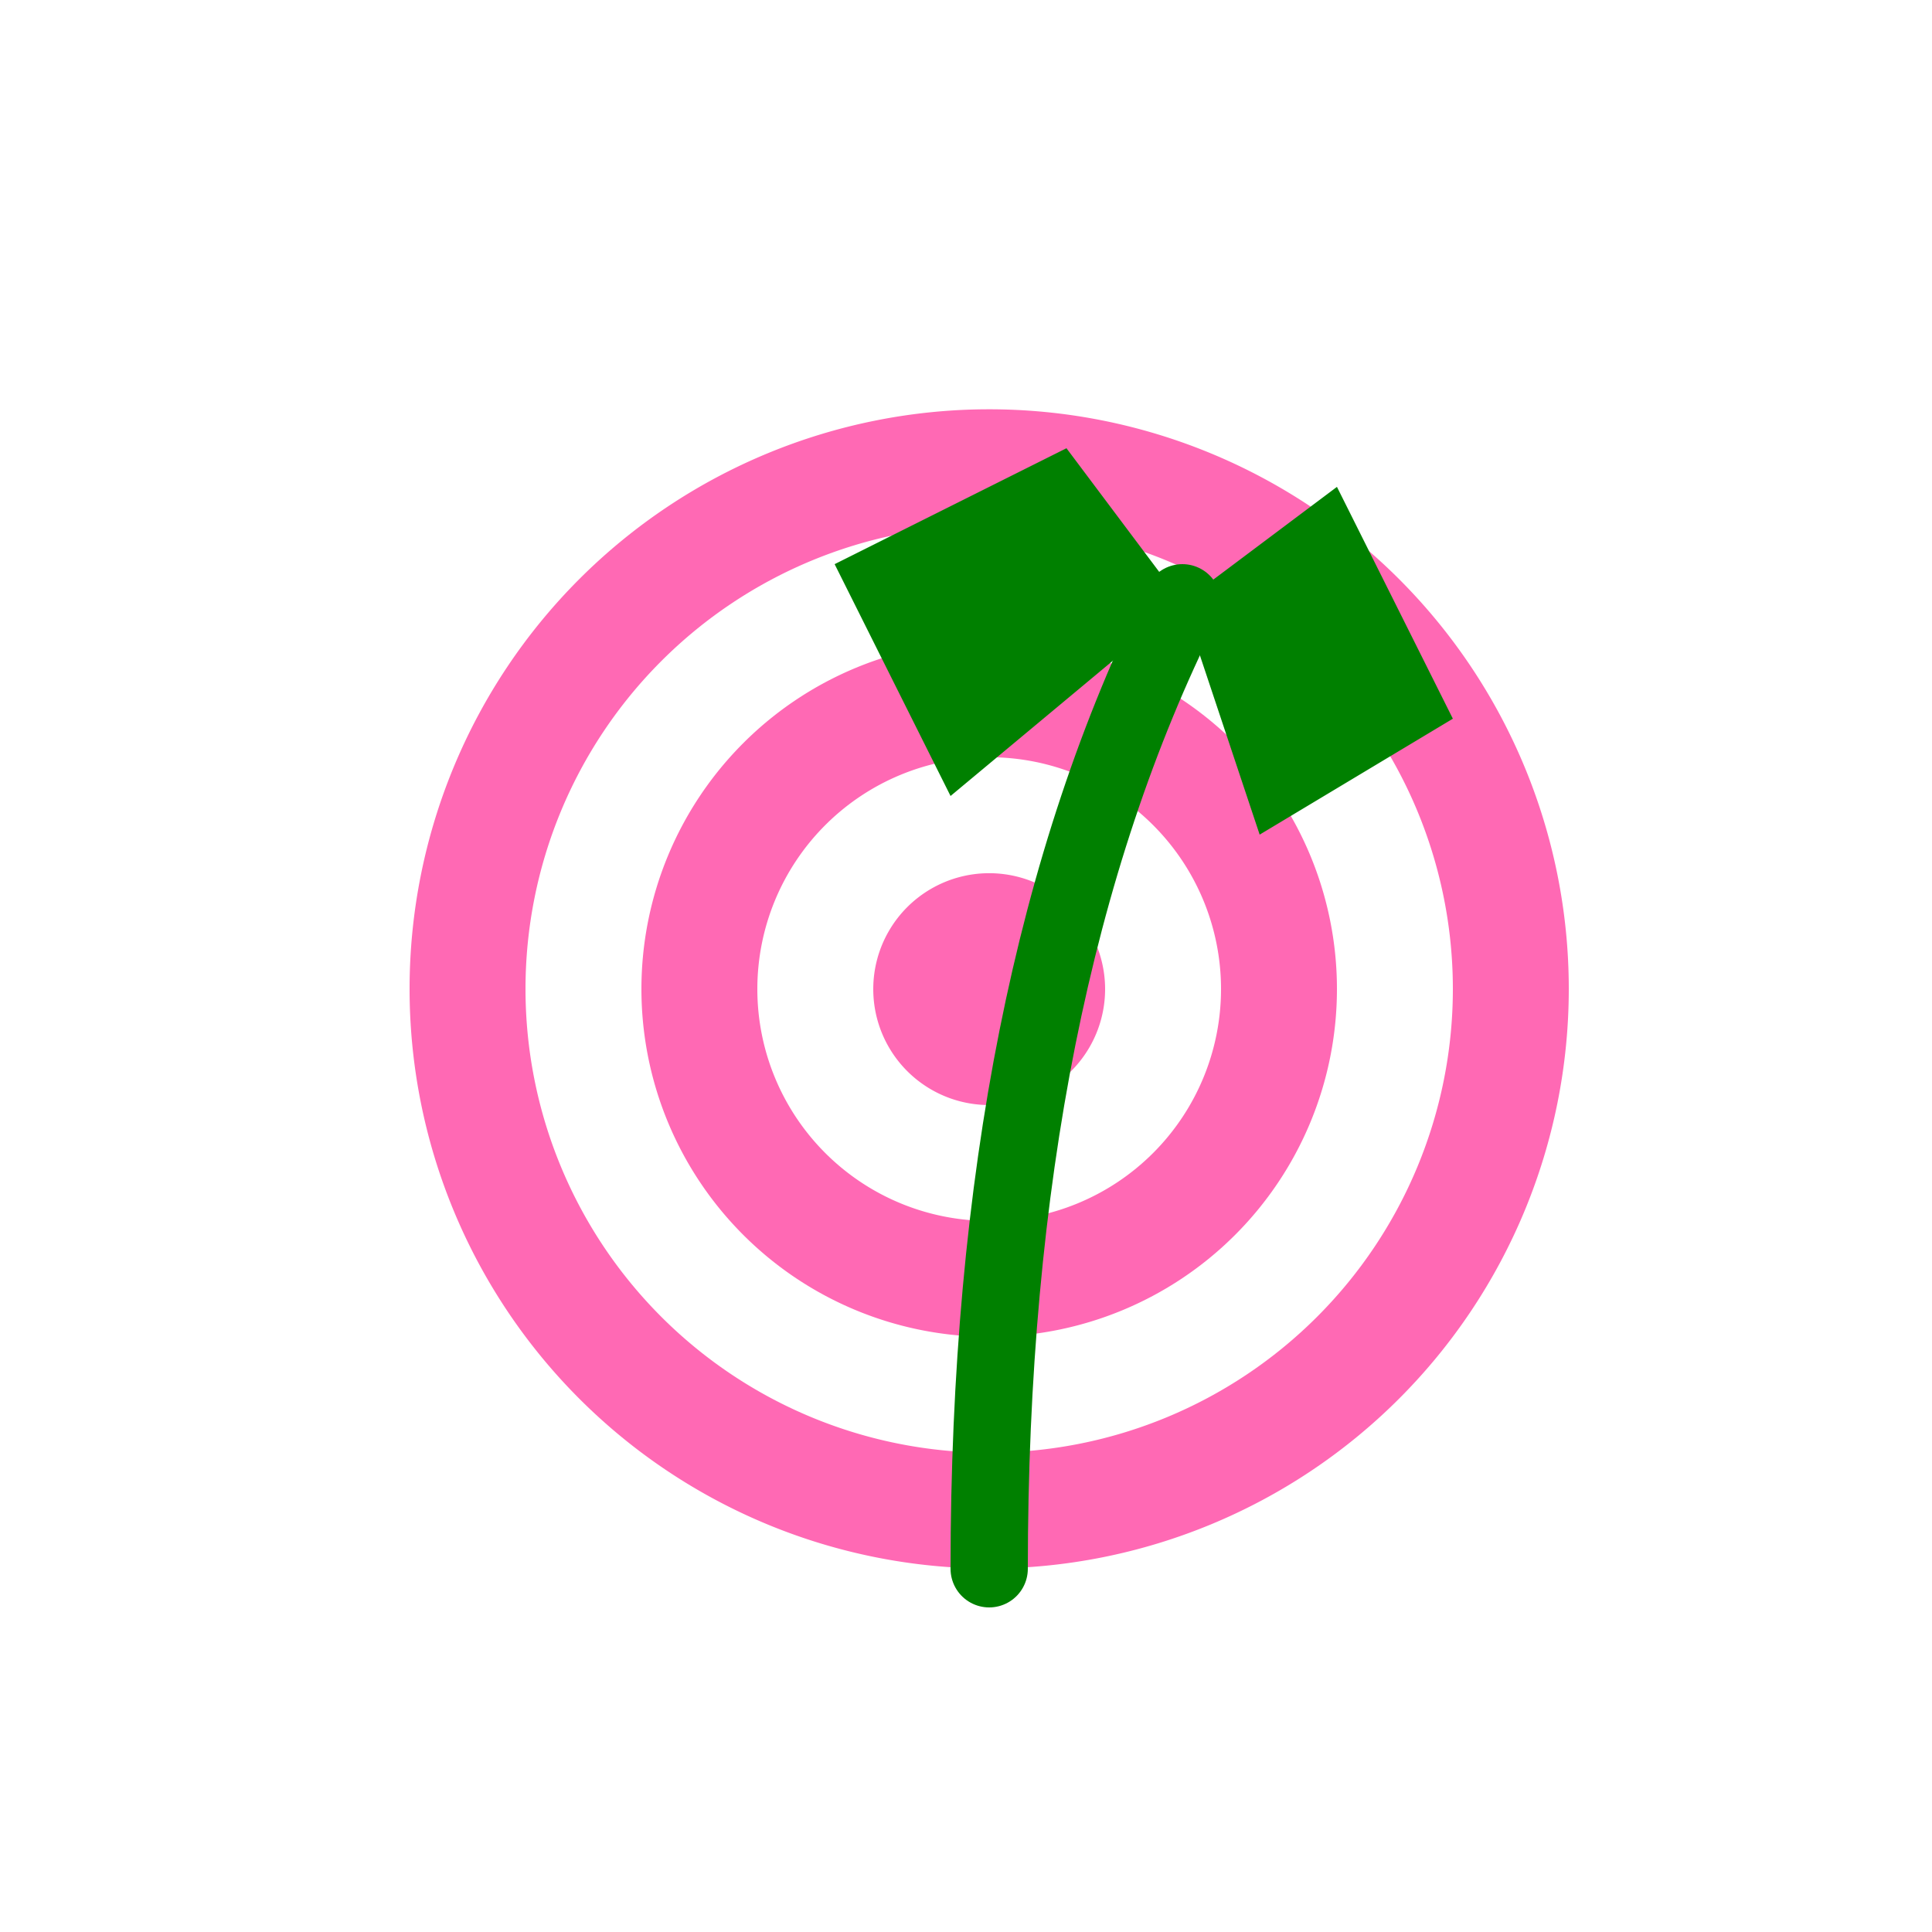 <!--

Generated by DrawGPT.
Free, open source, AI generated images in SVG, PNG, and HTML Canvas format.
https://drawgpt.ai

Created: 2023-09-26T04:45:19.722Z
Link: https://drawgpt.ai/prompt/24577/

-->
<svg xmlns="http://www.w3.org/2000/svg" xmlns:xlink="http://www.w3.org/1999/xlink" width="500" height="500"><defs><linearGradient id="c2s_1" x1="0px" x2="512px" y1="0px" y2="512px" gradientUnits="userSpaceOnUse"/></defs><g><rect fill="url(#c2s_1)" stroke="none" x="0" y="0" width="512" height="512"/><path fill="#ff69b4" stroke="none" paint-order="stroke fill markers" d=" M 406 256 A 150 150 0 1 1 406 255.85"/><path fill="#ffffff" stroke="none" paint-order="stroke fill markers" d=" M 376 256 A 120 120 0 1 1 376 255.88"/><path fill="#ff69b4" stroke="none" paint-order="stroke fill markers" d=" M 346 256 A 90 90 0 1 1 346 255.91"/><path fill="#ffffff" stroke="none" paint-order="stroke fill markers" d=" M 316 256 A 60 60 0 1 1 316 255.94"/><path fill="#ff69b4" stroke="none" paint-order="stroke fill markers" d=" M 286 256 A 30 30 0 1 1 286 255.97"/><path fill="none" stroke="#008000" paint-order="fill stroke markers" d=" M 256 406 Q 256 256 306 156" stroke-linecap="round" stroke-miterlimit="10" stroke-width="20" stroke-dasharray=""/><path fill="#008000" stroke="none" paint-order="stroke fill markers" d=" M 306 156 L 276 116 L 216 146 L 246 206 Z"/><path fill="#008000" stroke="none" paint-order="stroke fill markers" d=" M 306 156 L 346 126 L 376 186 L 326 216 Z"/></g></svg>
